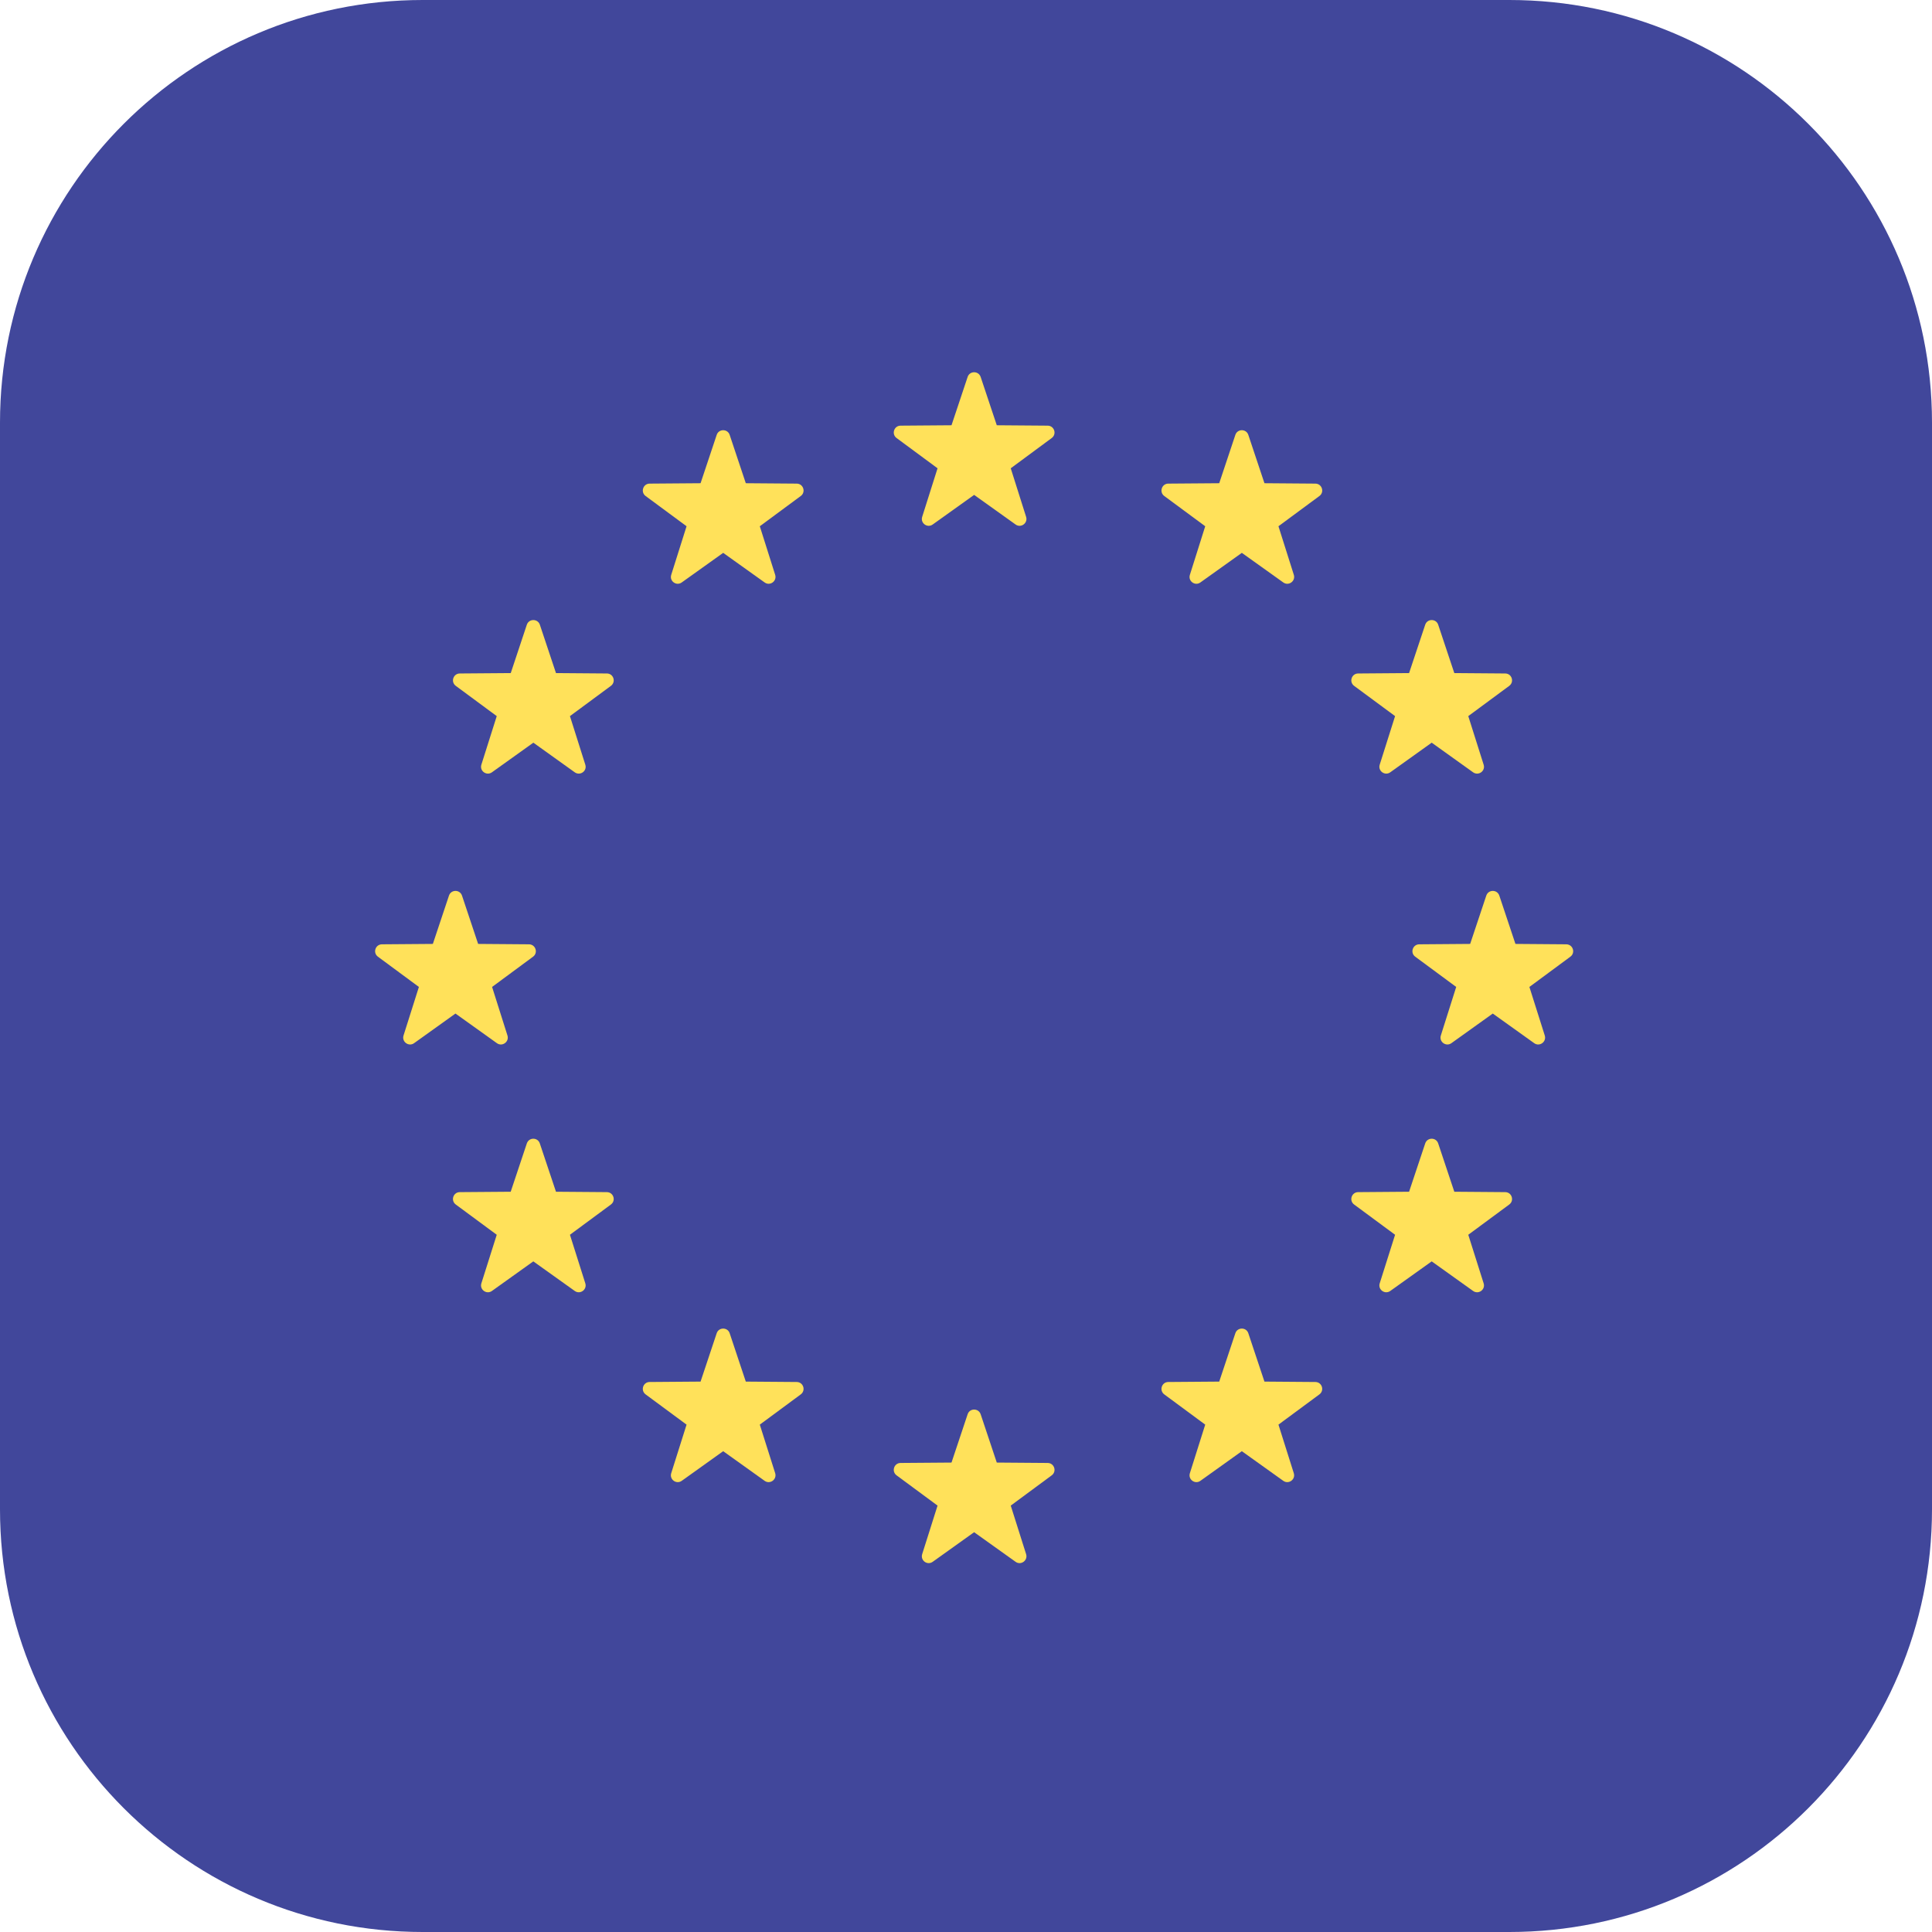 <?xml version="1.0" encoding="UTF-8"?>
<svg xmlns="http://www.w3.org/2000/svg" width="44" height="44" viewBox="0 0 44 44" fill="none">
  <g id="002-european union 1" clip-path="url(#clip0_27_289)">
    <path id="Vector" d="M34.375 0H9.625C4.309 0 0 4.309 0 9.625V34.375C0 39.691 4.309 44 9.625 44H34.375C39.691 44 44 39.691 44 34.375V9.625C44 4.309 39.691 0 34.375 0Z" fill="#41479B"></path>
    <g id="Group">
      <path id="Vector_2" d="M22.334 8.585L22.701 9.685L23.86 9.694C24.011 9.695 24.073 9.887 23.952 9.976L23.019 10.665L23.369 11.771C23.414 11.914 23.251 12.033 23.129 11.945L22.185 11.271L21.242 11.945C21.119 12.033 20.957 11.914 21.002 11.771L21.352 10.665L20.419 9.976C20.298 9.887 20.36 9.695 20.51 9.694L21.67 9.685L22.037 8.585C22.084 8.442 22.286 8.442 22.334 8.585Z" fill="#FFE15A"></path>
      <path id="Vector_3" d="M22.334 32.209L22.701 33.309L23.86 33.318C24.011 33.319 24.073 33.511 23.952 33.6L23.019 34.289L23.369 35.395C23.414 35.538 23.251 35.657 23.129 35.569L22.185 34.895L21.242 35.569C21.119 35.657 20.957 35.538 21.002 35.395L21.352 34.289L20.419 33.6C20.298 33.511 20.36 33.319 20.51 33.318L21.67 33.309L22.037 32.209C22.084 32.066 22.286 32.066 22.334 32.209Z" fill="#FFE15A"></path>
      <path id="Vector_4" d="M34.146 20.397L34.513 21.497L35.672 21.506C35.823 21.508 35.885 21.699 35.764 21.788L34.831 22.477L35.181 23.583C35.226 23.726 35.063 23.845 34.941 23.758L33.997 23.083L33.054 23.758C32.932 23.845 32.769 23.726 32.814 23.583L33.164 22.477L32.231 21.788C32.11 21.699 32.172 21.508 32.322 21.506L33.482 21.497L33.849 20.397C33.897 20.254 34.098 20.254 34.146 20.397Z" fill="#FFE15A"></path>
      <path id="Vector_5" d="M10.522 20.397L10.889 21.497L12.048 21.506C12.198 21.508 12.261 21.699 12.14 21.788L11.207 22.477L11.557 23.583C11.602 23.726 11.439 23.845 11.317 23.758L10.373 23.083L9.43 23.758C9.308 23.845 9.145 23.726 9.19 23.583L9.54 22.477L8.607 21.788C8.486 21.699 8.548 21.508 8.698 21.506L9.858 21.497L10.225 20.397C10.273 20.254 10.474 20.254 10.522 20.397Z" fill="#FFE15A"></path>
      <path id="Vector_6" d="M12.295 14.228L12.662 15.329L13.822 15.338C13.972 15.339 14.034 15.53 13.913 15.62L12.98 16.309L13.33 17.415C13.376 17.558 13.213 17.676 13.09 17.589L12.147 16.914L11.203 17.589C11.081 17.676 10.918 17.558 10.963 17.415L11.313 16.309L10.38 15.62C10.259 15.53 10.322 15.339 10.472 15.338L11.632 15.329L11.998 14.228C12.046 14.086 12.247 14.086 12.295 14.228Z" fill="#FFE15A"></path>
      <path id="Vector_7" d="M32.754 26.041L33.121 27.141L34.281 27.15C34.431 27.151 34.493 27.343 34.372 27.432L33.439 28.121L33.789 29.227C33.834 29.37 33.672 29.488 33.549 29.401L32.606 28.727L31.662 29.401C31.54 29.488 31.377 29.37 31.422 29.227L31.772 28.121L30.839 27.432C30.718 27.343 30.781 27.151 30.931 27.15L32.091 27.141L32.458 26.041C32.505 25.898 32.707 25.898 32.754 26.041Z" fill="#FFE15A"></path>
      <path id="Vector_8" d="M28.43 9.905L28.797 11.005L29.957 11.014C30.107 11.015 30.17 11.207 30.049 11.296L29.116 11.985L29.466 13.091C29.511 13.234 29.348 13.353 29.226 13.265L28.282 12.591L27.338 13.265C27.216 13.353 27.053 13.234 27.099 13.091L27.448 11.985L26.515 11.296C26.395 11.207 26.457 11.015 26.607 11.014L27.767 11.005L28.134 9.905C28.181 9.762 28.383 9.762 28.43 9.905Z" fill="#FFE15A"></path>
      <path id="Vector_9" d="M16.618 30.364L16.985 31.465L18.145 31.474C18.295 31.475 18.358 31.666 18.237 31.756L17.304 32.445L17.654 33.55C17.699 33.694 17.536 33.812 17.414 33.725L16.47 33.05L15.526 33.725C15.404 33.812 15.241 33.694 15.287 33.55L15.636 32.445L14.703 31.756C14.583 31.666 14.645 31.475 14.795 31.474L15.955 31.465L16.322 30.364C16.369 30.222 16.571 30.222 16.618 30.364Z" fill="#FFE15A"></path>
      <path id="Vector_10" d="M32.458 14.228L32.091 15.329L30.931 15.338C30.781 15.339 30.718 15.53 30.839 15.62L31.772 16.309L31.422 17.415C31.377 17.558 31.54 17.676 31.662 17.589L32.606 16.914L33.549 17.589C33.672 17.676 33.835 17.558 33.789 17.415L33.439 16.309L34.372 15.62C34.493 15.53 34.431 15.339 34.281 15.338L33.121 15.329L32.754 14.228C32.707 14.086 32.505 14.086 32.458 14.228Z" fill="#FFE15A"></path>
      <path id="Vector_11" d="M11.998 26.041L11.631 27.141L10.471 27.15C10.321 27.151 10.259 27.343 10.38 27.432L11.313 28.121L10.963 29.227C10.918 29.37 11.081 29.488 11.203 29.401L12.146 28.727L13.09 29.401C13.212 29.488 13.375 29.37 13.33 29.227L12.98 28.121L13.913 27.432C14.034 27.343 13.972 27.151 13.821 27.15L12.662 27.141L12.294 26.041C12.247 25.898 12.046 25.898 11.998 26.041Z" fill="#FFE15A"></path>
      <path id="Vector_12" d="M16.322 9.905L15.955 11.005L14.795 11.014C14.645 11.015 14.583 11.207 14.703 11.296L15.636 11.985L15.287 13.091C15.241 13.234 15.404 13.353 15.526 13.265L16.47 12.591L17.414 13.265C17.536 13.353 17.699 13.234 17.654 13.091L17.304 11.985L18.237 11.296C18.358 11.207 18.295 11.015 18.145 11.014L16.985 11.005L16.618 9.905C16.571 9.762 16.369 9.762 16.322 9.905Z" fill="#FFE15A"></path>
      <path id="Vector_13" d="M28.134 30.364L27.767 31.465L26.607 31.474C26.457 31.475 26.395 31.666 26.515 31.756L27.448 32.445L27.099 33.55C27.053 33.694 27.216 33.812 27.338 33.725L28.282 33.05L29.226 33.725C29.348 33.812 29.511 33.694 29.465 33.55L29.116 32.445L30.049 31.756C30.169 31.666 30.107 31.475 29.957 31.474L28.797 31.465L28.43 30.364C28.383 30.222 28.181 30.222 28.134 30.364Z" fill="#FFE15A"></path>
    </g>
  </g>
  <defs>
    <clipPath id="clip0_27_289">
      <rect width="44" height="44" fill="white"></rect>
    </clipPath>
  </defs>
</svg>
